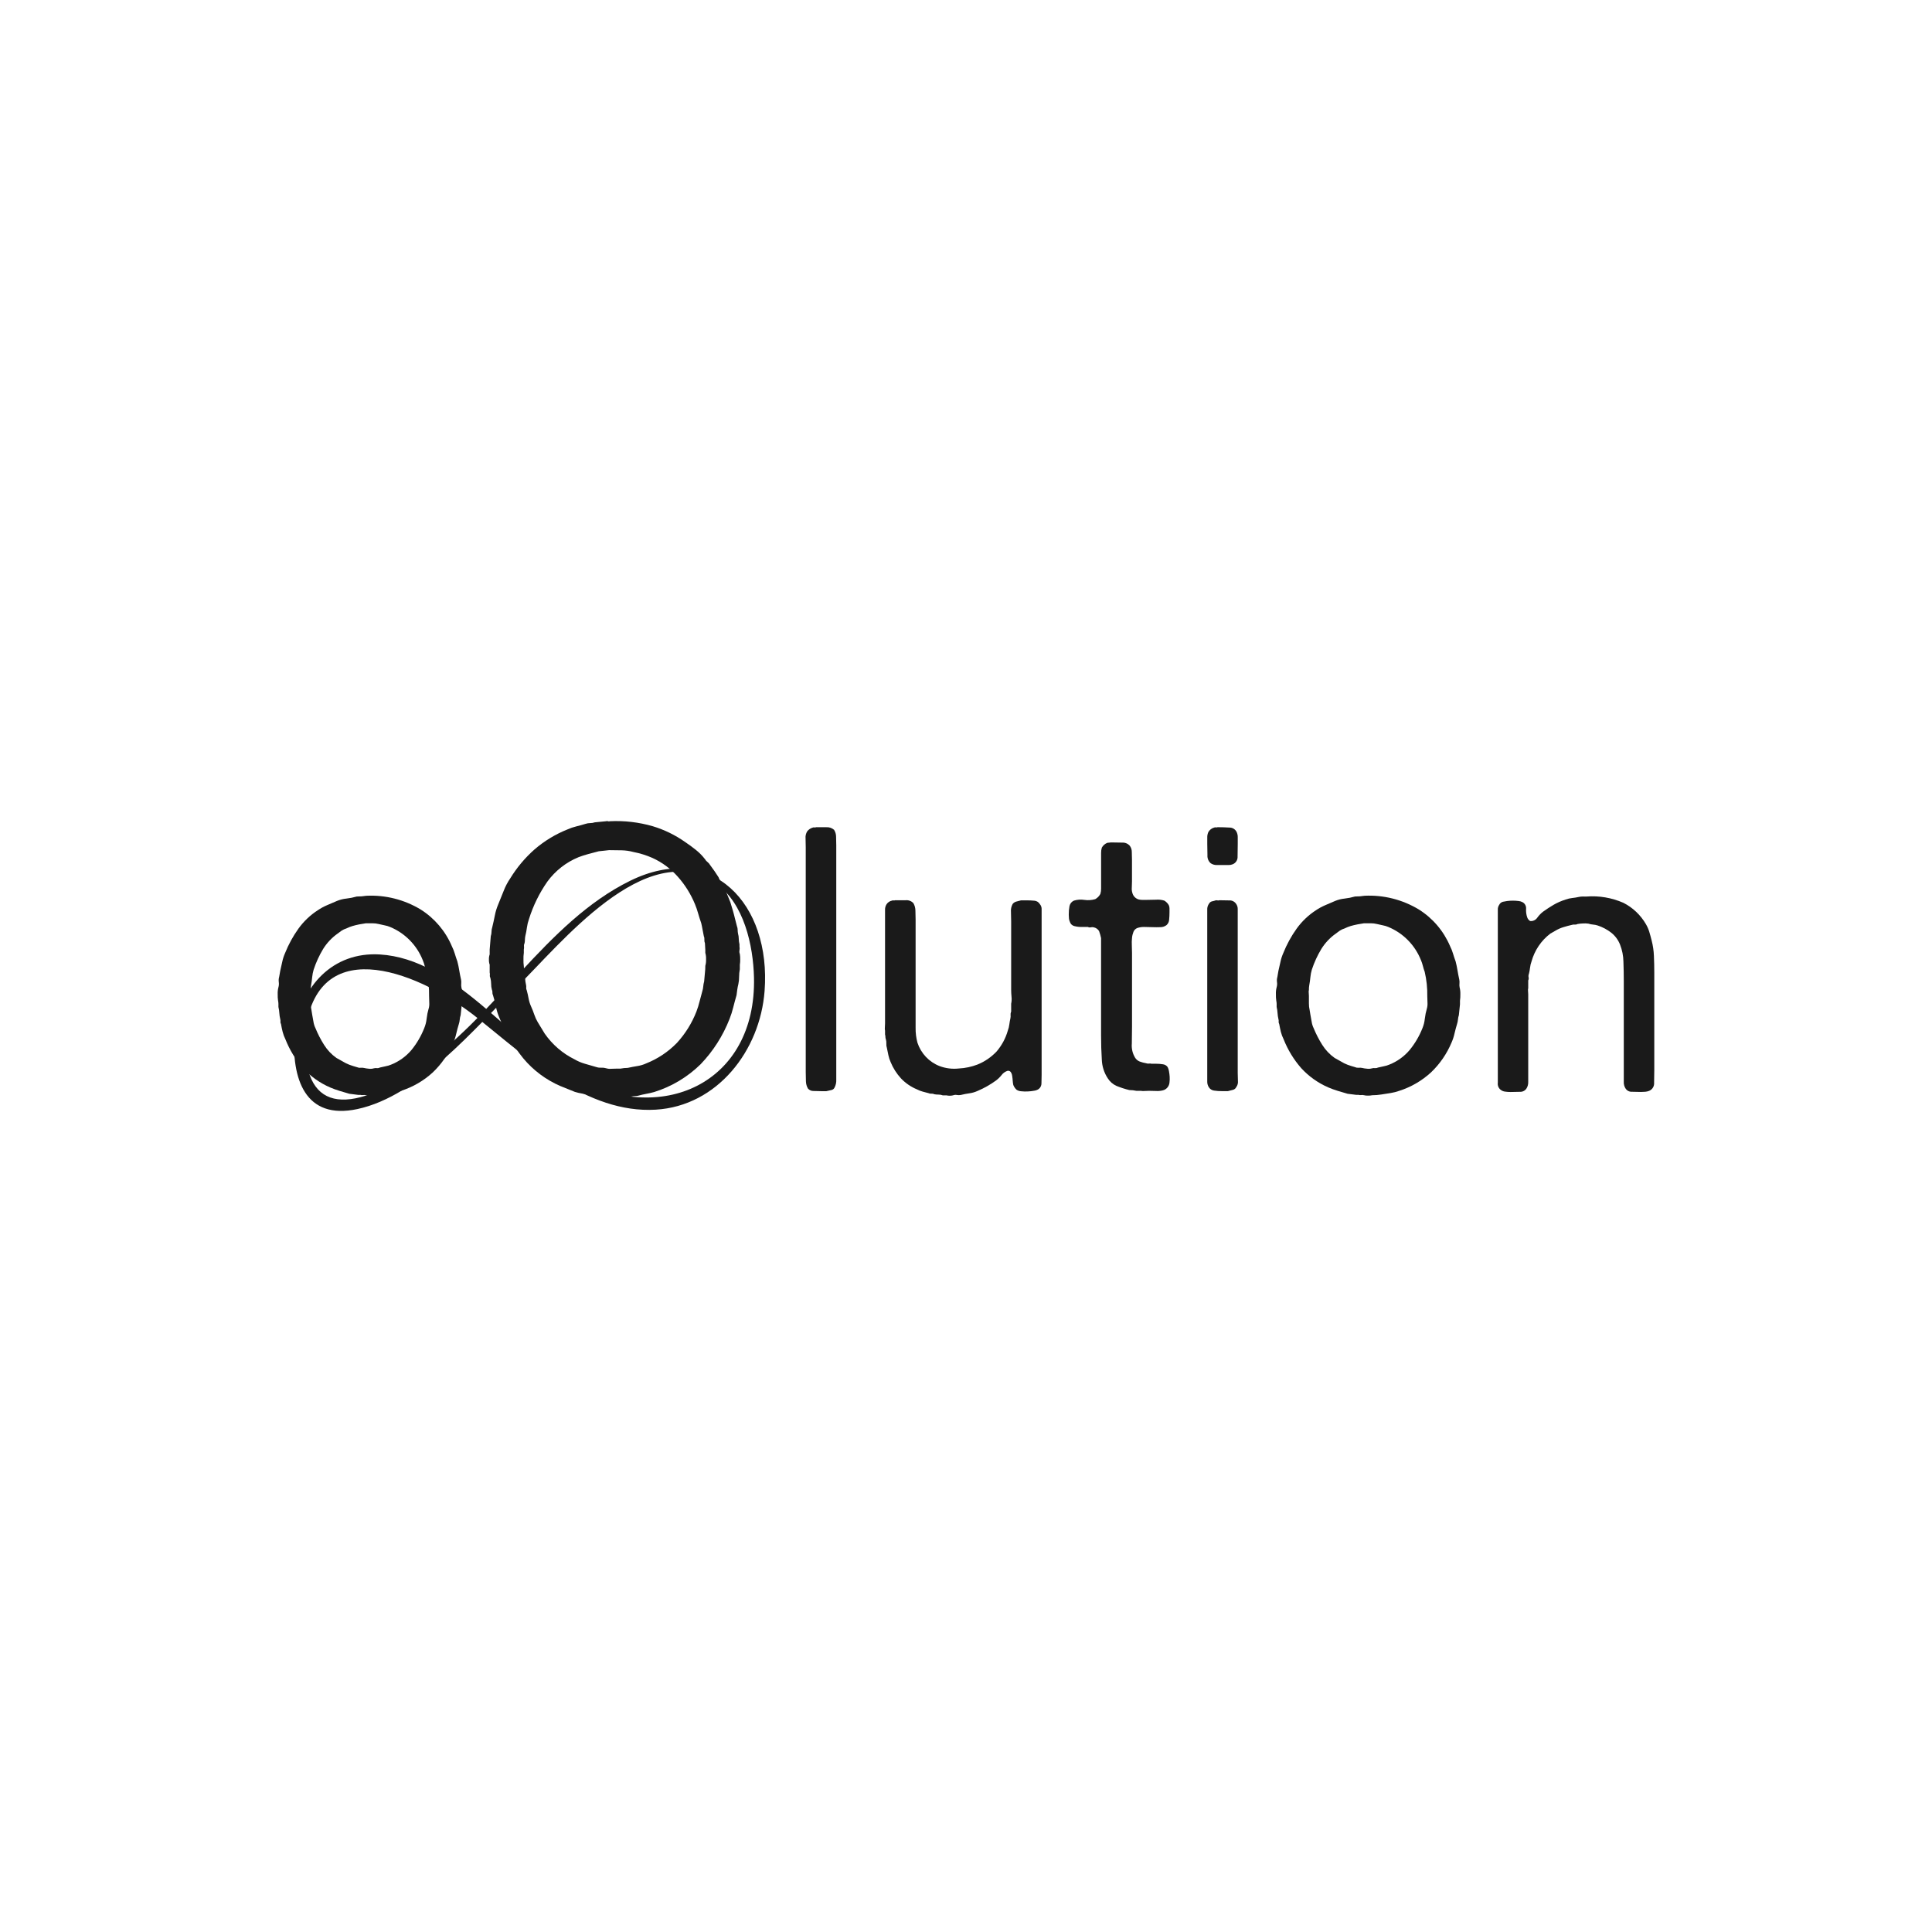 <svg width="160" height="160" viewBox="0 0 160 160" fill="none" xmlns="http://www.w3.org/2000/svg">
<g clip-path="url(#clip0_1481_1208)">
<path d="M25.3 85.249C26.443 77.033 34.981 80.653 39.544 84.309C43.65 87.6 48.594 92.239 54.305 91.898C59.407 91.594 62.947 87.006 63.32 82.07C63.868 74.848 58.956 69.621 52.194 72.939C45.156 76.392 40.97 84.362 34.471 88.61C28.132 92.755 24.866 91.657 25.299 85.249C25.307 85.13 24.406 85.229 24.384 85.495C24.124 89.377 25.275 92.767 29.587 91.85C34.736 90.753 39.328 85.096 42.84 81.696C46.298 78.348 53.502 69.178 59.3 73.185C61.627 74.794 62.38 78.333 62.442 80.954C62.647 89.715 54.758 93.377 47.245 89.106C42.185 86.23 37.641 79.419 31.455 79.044C27.562 78.81 24.926 81.662 24.394 85.492C24.376 85.593 25.261 85.523 25.3 85.249Z" fill="#1A1A1A"/>
<path d="M38.211 81.769C38.26 81.954 38.28 82.145 38.273 82.336C38.277 82.517 38.267 82.697 38.242 82.876V83.178C38.22 83.342 38.206 83.49 38.197 83.624C38.188 83.758 38.17 83.901 38.149 84.068C38.109 84.188 38.084 84.312 38.074 84.437C38.064 84.563 38.038 84.687 37.999 84.807C37.917 85.073 37.846 85.339 37.785 85.604C37.729 85.858 37.648 86.105 37.542 86.343C37.15 87.277 36.57 88.119 35.839 88.815C35.085 89.506 34.192 90.024 33.221 90.335C32.989 90.419 32.75 90.481 32.507 90.519C32.254 90.561 31.995 90.602 31.732 90.641C31.61 90.662 31.484 90.677 31.351 90.688C31.217 90.698 31.093 90.703 30.97 90.703C30.856 90.727 30.739 90.738 30.622 90.735C30.514 90.74 30.406 90.729 30.302 90.703C30.223 90.683 30.141 90.678 30.06 90.688C29.989 90.699 29.916 90.694 29.846 90.674H29.663L28.931 90.581C28.647 90.5 28.373 90.418 28.108 90.338C27.843 90.257 27.591 90.163 27.348 90.061C26.495 89.694 25.729 89.15 25.099 88.464C24.476 87.756 23.981 86.944 23.635 86.064C23.537 85.868 23.46 85.662 23.407 85.45C23.355 85.245 23.31 85.032 23.271 84.804C23.234 84.745 23.218 84.674 23.225 84.604C23.233 84.538 23.228 84.47 23.21 84.406C23.169 84.239 23.143 84.07 23.133 83.898C23.124 83.727 23.099 83.557 23.058 83.391V83.13C23.056 83.043 23.046 82.956 23.028 82.87C23.002 82.692 22.992 82.511 22.997 82.331C22.989 82.14 23.01 81.948 23.058 81.763C23.098 81.624 23.108 81.478 23.089 81.334C23.068 81.19 23.078 81.044 23.119 80.905C23.139 80.803 23.154 80.72 23.165 80.643C23.176 80.567 23.19 80.487 23.211 80.383C23.272 80.138 23.327 79.892 23.377 79.645C23.427 79.402 23.504 79.165 23.605 78.939C23.892 78.217 24.267 77.532 24.719 76.901C25.154 76.299 25.695 75.784 26.317 75.383C26.557 75.22 26.811 75.081 27.077 74.967C27.341 74.855 27.616 74.737 27.901 74.614C28.153 74.51 28.419 74.443 28.691 74.415C28.98 74.383 29.265 74.326 29.544 74.246C29.686 74.246 29.819 74.241 29.954 74.23C30.09 74.219 30.213 74.205 30.335 74.184C31.914 74.105 33.48 74.5 34.837 75.32C35.986 76.044 36.888 77.105 37.421 78.362C37.519 78.559 37.6 78.764 37.664 78.975C37.724 79.18 37.795 79.395 37.877 79.622C37.94 79.859 37.991 80.1 38.029 80.343C38.07 80.598 38.121 80.859 38.182 81.124C38.202 81.231 38.207 81.34 38.198 81.447C38.186 81.555 38.191 81.663 38.211 81.769ZM35.505 83.522C35.546 83.362 35.561 83.197 35.55 83.031C35.539 82.847 35.535 82.673 35.535 82.51C35.547 81.828 35.476 81.148 35.323 80.484C35.262 80.323 35.211 80.159 35.17 79.993C35.131 79.835 35.08 79.681 35.017 79.531C34.773 78.911 34.407 78.346 33.941 77.872C33.476 77.397 32.921 77.022 32.309 76.769C32.162 76.706 32.008 76.66 31.851 76.632C31.689 76.6 31.526 76.565 31.365 76.524C31.195 76.482 31.022 76.461 30.848 76.462H30.299L29.75 76.554C29.547 76.594 29.359 76.64 29.188 76.691C29.015 76.743 28.846 76.809 28.684 76.89C28.544 76.932 28.411 76.994 28.288 77.075C28.168 77.157 28.056 77.24 27.955 77.32C27.48 77.656 27.076 78.085 26.766 78.58C26.439 79.121 26.174 79.698 25.976 80.299C25.915 80.504 25.873 80.715 25.853 80.929C25.834 81.143 25.803 81.363 25.762 81.588C25.737 81.719 25.727 81.853 25.732 81.987C25.711 82.057 25.706 82.131 25.716 82.203C25.727 82.295 25.733 82.388 25.732 82.48V83.095C25.729 83.282 25.75 83.468 25.793 83.649L25.852 84.018C25.894 84.223 25.929 84.422 25.959 84.615C25.987 84.802 26.044 84.984 26.128 85.153C26.324 85.635 26.563 86.098 26.842 86.537C27.108 86.96 27.454 87.326 27.86 87.614C27.963 87.674 28.053 87.724 28.135 87.766C28.216 87.808 28.306 87.858 28.409 87.92C28.577 88.026 28.755 88.114 28.942 88.181C29.134 88.252 29.342 88.318 29.565 88.38C29.656 88.42 29.756 88.437 29.854 88.428C29.951 88.418 30.048 88.422 30.143 88.442C30.268 88.473 30.396 88.494 30.524 88.504C30.671 88.527 30.822 88.517 30.964 88.473C31.043 88.452 31.126 88.447 31.207 88.457C31.291 88.467 31.376 88.451 31.451 88.411C31.614 88.37 31.776 88.334 31.937 88.303C32.094 88.275 32.248 88.229 32.395 88.166C33.041 87.909 33.615 87.497 34.068 86.966C34.515 86.418 34.874 85.804 35.134 85.145C35.237 84.895 35.304 84.632 35.332 84.362C35.364 84.077 35.42 83.795 35.5 83.519L35.505 83.522Z" fill="#1A1A1A"/>
<path d="M61.27 79.007C61.293 79.153 61.303 79.302 61.3 79.451C61.303 79.6 61.293 79.749 61.27 79.897V80.266C61.229 80.473 61.209 80.684 61.209 80.895C61.21 81.097 61.19 81.297 61.149 81.494C61.11 81.646 61.08 81.8 61.058 81.956C61.038 82.099 61.017 82.252 60.997 82.417C60.896 82.766 60.804 83.102 60.722 83.433C60.642 83.756 60.54 84.074 60.418 84.384C59.873 85.778 59.062 87.051 58.029 88.129C56.945 89.194 55.626 89.985 54.18 90.436C53.957 90.498 53.734 90.549 53.511 90.589C53.287 90.63 53.064 90.681 52.841 90.744C52.751 90.762 52.659 90.772 52.566 90.774C52.484 90.774 52.403 90.784 52.323 90.805L51.317 90.897C51.182 90.921 51.044 90.927 50.907 90.913C50.769 90.91 50.631 90.895 50.496 90.866C50.404 90.843 50.31 90.835 50.217 90.841C50.13 90.852 50.043 90.846 49.959 90.825H49.622C49.488 90.786 49.35 90.76 49.21 90.748C49.079 90.739 48.941 90.723 48.801 90.702C48.605 90.642 48.406 90.596 48.204 90.564C48.004 90.531 47.805 90.485 47.611 90.426L47.002 90.181L46.394 89.935C45.212 89.424 44.165 88.641 43.337 87.648C42.505 86.626 41.833 85.481 41.344 84.254C41.221 83.968 41.129 83.669 41.069 83.364C41.006 83.042 40.925 82.725 40.826 82.413C40.789 82.348 40.773 82.273 40.78 82.199C40.787 82.114 40.771 82.029 40.734 81.953C40.693 81.803 40.673 81.647 40.675 81.492C40.674 81.326 40.653 81.161 40.614 81.001C40.574 80.925 40.558 80.84 40.568 80.755C40.578 80.683 40.573 80.61 40.553 80.541V79.895C40.506 79.757 40.485 79.611 40.491 79.465C40.485 79.32 40.506 79.174 40.553 79.036V78.636L40.644 77.529C40.684 77.41 40.705 77.285 40.705 77.159C40.706 77.034 40.726 76.909 40.767 76.79C40.846 76.463 40.917 76.141 40.979 75.823C41.038 75.512 41.13 75.208 41.253 74.917C41.415 74.529 41.566 74.15 41.711 73.782C41.852 73.413 42.037 73.062 42.259 72.737C42.806 71.844 43.482 71.039 44.264 70.348C45.08 69.644 46.005 69.083 47.003 68.686C47.233 68.582 47.472 68.5 47.718 68.441C47.971 68.379 48.229 68.308 48.493 68.227C48.616 68.185 48.744 68.165 48.874 68.165C49.003 68.166 49.132 68.145 49.254 68.103C49.416 68.084 49.574 68.068 49.725 68.057C49.876 68.046 50.035 68.032 50.198 68.011C50.222 68 50.248 67.995 50.274 67.995C50.3 67.995 50.325 68 50.349 68.011C50.373 68.021 50.399 68.026 50.426 68.026C50.452 68.026 50.478 68.021 50.502 68.011C51.703 67.951 52.906 68.091 54.062 68.426C55.017 68.714 55.92 69.154 56.738 69.731C57.043 69.935 57.337 70.15 57.62 70.377C57.903 70.602 58.158 70.86 58.38 71.146C58.435 71.241 58.508 71.324 58.594 71.39C58.68 71.458 58.752 71.541 58.807 71.636C58.929 71.799 59.05 71.969 59.173 72.143C59.295 72.318 59.405 72.486 59.507 72.649C59.542 72.739 59.582 72.826 59.628 72.91C59.669 72.982 59.72 73.069 59.781 73.172C59.86 73.29 59.932 73.413 59.995 73.541C60.157 73.91 60.319 74.299 60.482 74.708C60.521 74.83 60.557 74.947 60.587 75.059C60.617 75.172 60.653 75.289 60.694 75.413C60.753 75.618 60.81 75.827 60.86 76.043C60.911 76.259 60.967 76.477 61.029 76.702C61.069 76.799 61.089 76.903 61.09 77.009C61.09 77.112 61.1 77.214 61.12 77.315C61.16 77.454 61.181 77.599 61.181 77.744C61.183 77.9 61.203 78.054 61.241 78.205V78.39C61.261 78.491 61.261 78.596 61.241 78.697C61.22 78.801 61.23 78.909 61.27 79.007V79.007ZM58.411 79.988C58.46 79.813 58.481 79.632 58.472 79.451C58.481 79.269 58.46 79.088 58.411 78.913V78.668C58.412 78.575 58.406 78.483 58.395 78.391C58.384 78.299 58.379 78.207 58.38 78.114C58.341 78.022 58.325 77.922 58.334 77.822C58.343 77.723 58.328 77.622 58.288 77.531C58.247 77.346 58.213 77.161 58.181 76.977C58.149 76.792 58.115 76.619 58.074 76.453C57.973 76.168 57.888 75.897 57.816 75.64C57.745 75.385 57.659 75.134 57.558 74.889C57.217 74.056 56.739 73.288 56.143 72.617C55.556 71.949 54.835 71.414 54.028 71.048C53.521 70.825 52.991 70.66 52.448 70.557C52.134 70.472 51.812 70.426 51.488 70.419C51.133 70.41 50.785 70.405 50.439 70.405C50.297 70.426 50.164 70.44 50.029 70.451C49.894 70.463 49.755 70.476 49.587 70.498C49.285 70.58 48.994 70.656 48.722 70.727C48.448 70.799 48.178 70.886 47.914 70.988C46.883 71.409 45.988 72.111 45.328 73.014C44.666 73.962 44.153 75.008 43.807 76.115C43.727 76.338 43.671 76.57 43.639 76.806C43.607 77.049 43.562 77.289 43.503 77.527C43.484 77.623 43.473 77.721 43.472 77.819C43.471 77.916 43.461 78.014 43.442 78.11C43.401 78.191 43.385 78.282 43.395 78.371C43.406 78.458 43.401 78.547 43.381 78.632V78.909C43.355 79.092 43.345 79.278 43.351 79.463C43.345 79.648 43.355 79.833 43.381 80.016C43.38 80.094 43.385 80.171 43.395 80.248C43.406 80.324 43.411 80.401 43.41 80.478C43.453 80.654 43.478 80.834 43.487 81.015C43.494 81.196 43.519 81.376 43.562 81.552C43.582 81.627 43.587 81.706 43.578 81.783C43.568 81.863 43.584 81.943 43.623 82.013C43.684 82.238 43.735 82.464 43.776 82.689C43.818 82.922 43.889 83.149 43.988 83.365C44.086 83.58 44.172 83.8 44.247 84.024C44.32 84.244 44.417 84.456 44.536 84.655C44.637 84.818 44.733 84.977 44.825 85.13C44.918 85.284 45.008 85.441 45.114 85.605C45.745 86.511 46.592 87.241 47.578 87.728C47.85 87.887 48.142 88.011 48.445 88.097C48.739 88.18 49.058 88.272 49.403 88.374C49.531 88.415 49.666 88.431 49.8 88.422C49.933 88.413 50.068 88.428 50.196 88.468C50.328 88.51 50.467 88.525 50.605 88.513C50.758 88.503 50.915 88.499 51.076 88.499H51.381C51.481 88.478 51.582 88.463 51.684 88.453C51.785 88.442 51.887 88.437 51.988 88.437C52.271 88.375 52.537 88.324 52.794 88.284C53.041 88.245 53.281 88.173 53.509 88.069C54.463 87.691 55.328 87.116 56.049 86.38C56.748 85.62 57.3 84.735 57.676 83.771C57.779 83.499 57.865 83.222 57.934 82.94C58.005 82.653 58.081 82.368 58.164 82.081C58.204 81.956 58.229 81.827 58.239 81.697C58.25 81.556 58.275 81.418 58.314 81.283L58.405 80.267L58.411 79.988Z" fill="#1A1A1A"/>
<path d="M67.583 68.507H68.419C68.657 68.488 68.892 68.565 69.074 68.721C69.182 68.891 69.24 69.088 69.241 69.29C69.25 69.525 69.256 69.766 69.256 70.011V89.414C69.268 89.649 69.215 89.883 69.103 90.089C69.077 90.138 69.04 90.179 68.995 90.211C68.95 90.243 68.899 90.265 68.845 90.274C68.733 90.294 68.597 90.325 68.435 90.366H68.01C67.786 90.366 67.573 90.362 67.369 90.351C67.283 90.353 67.198 90.336 67.119 90.302C67.04 90.267 66.969 90.216 66.912 90.151C66.804 89.965 66.746 89.753 66.743 89.537C66.733 89.292 66.728 89.036 66.728 88.77V70.165C66.728 69.94 66.723 69.704 66.714 69.445C66.692 69.235 66.74 69.024 66.851 68.845C66.967 68.697 67.127 68.589 67.308 68.538C67.351 68.519 67.4 68.514 67.446 68.524C67.492 68.534 67.541 68.528 67.583 68.507Z" fill="#1A1A1A"/>
<path d="M74.122 74.555H75.004C75.123 74.542 75.242 74.557 75.353 74.6C75.464 74.642 75.564 74.71 75.645 74.798C75.752 74.985 75.809 75.197 75.811 75.413C75.822 75.659 75.827 75.904 75.827 76.152V85.106C75.819 85.525 75.87 85.944 75.978 86.349C76.122 86.788 76.361 87.189 76.678 87.525C76.994 87.86 77.379 88.12 77.807 88.287C78.322 88.481 78.875 88.549 79.421 88.486C79.941 88.459 80.454 88.35 80.942 88.164C81.546 87.922 82.091 87.55 82.538 87.075C82.968 86.571 83.285 85.979 83.466 85.34C83.526 85.182 83.566 85.017 83.587 84.849C83.609 84.673 83.639 84.498 83.679 84.326C83.697 84.234 83.702 84.141 83.692 84.049C83.684 83.954 83.701 83.858 83.74 83.772V83.126C83.781 82.939 83.791 82.747 83.77 82.558C83.75 82.342 83.74 82.144 83.74 81.961V76.312C83.74 76.067 83.734 75.805 83.724 75.529C83.703 75.3 83.75 75.07 83.861 74.868C83.933 74.773 84.035 74.703 84.15 74.669C84.261 74.639 84.398 74.605 84.559 74.563H85.017C85.235 74.562 85.453 74.572 85.67 74.593C85.76 74.601 85.847 74.629 85.924 74.678C86.001 74.726 86.066 74.792 86.112 74.87C86.165 74.931 86.206 75.001 86.232 75.078C86.258 75.154 86.268 75.236 86.263 75.316V89.023C86.263 89.269 86.258 89.499 86.249 89.715C86.251 89.806 86.231 89.897 86.191 89.98C86.151 90.063 86.092 90.135 86.019 90.19C85.909 90.263 85.784 90.31 85.653 90.328C85.478 90.36 85.3 90.381 85.121 90.389C84.938 90.4 84.754 90.394 84.572 90.374C84.437 90.367 84.306 90.325 84.192 90.252C84.07 90.142 83.976 90.005 83.917 89.852C83.893 89.741 83.877 89.628 83.87 89.514C83.861 89.371 83.845 89.237 83.824 89.101C83.811 88.985 83.769 88.874 83.703 88.778C83.671 88.737 83.628 88.707 83.58 88.69C83.531 88.674 83.479 88.672 83.429 88.685C83.234 88.749 83.064 88.872 82.942 89.039C82.809 89.206 82.655 89.355 82.485 89.483C82.012 89.827 81.501 90.116 80.964 90.344C80.746 90.444 80.516 90.511 80.279 90.543C80.038 90.576 79.8 90.622 79.564 90.682C79.459 90.701 79.351 90.701 79.245 90.682C79.138 90.661 79.027 90.671 78.926 90.712C78.745 90.754 78.558 90.754 78.377 90.712H78.074C77.962 90.669 77.843 90.648 77.724 90.65C77.606 90.651 77.489 90.641 77.374 90.62C77.304 90.581 77.225 90.565 77.146 90.574C77.057 90.581 76.968 90.565 76.887 90.528C76.725 90.486 76.568 90.446 76.417 90.404C76.253 90.36 76.094 90.298 75.944 90.219C75.445 90.014 74.994 89.706 74.621 89.314C74.253 88.915 73.959 88.452 73.754 87.948C73.673 87.766 73.612 87.575 73.571 87.38C73.53 87.187 73.489 86.987 73.448 86.781C73.409 86.668 73.394 86.548 73.403 86.429C73.412 86.299 73.396 86.169 73.357 86.045C73.334 85.992 73.324 85.934 73.327 85.875C73.327 85.808 73.317 85.74 73.296 85.676V85.363C73.275 85.267 73.27 85.169 73.282 85.071C73.291 84.959 73.296 84.851 73.296 84.748V75.352C73.289 75.189 73.332 75.028 73.418 74.891C73.47 74.811 73.537 74.743 73.616 74.69C73.695 74.637 73.783 74.601 73.876 74.583C73.913 74.563 73.956 74.558 73.996 74.568C74.038 74.58 74.083 74.576 74.122 74.555V74.555Z" fill="#1A1A1A"/>
<path d="M92.009 69.766C92.314 69.766 92.617 69.77 92.924 69.781C93.043 69.773 93.163 69.792 93.274 69.837C93.385 69.882 93.484 69.952 93.564 70.042C93.672 70.188 93.731 70.366 93.731 70.549C93.74 70.763 93.746 70.984 93.746 71.208V72.989C93.746 73.152 93.74 73.322 93.731 73.497C93.717 73.646 93.733 73.797 93.776 73.941C93.809 74.075 93.877 74.198 93.974 74.295C94.071 74.393 94.192 74.462 94.325 74.495C94.42 74.515 94.517 74.525 94.614 74.526H94.903C95.125 74.526 95.4 74.519 95.727 74.51C95.962 74.489 96.2 74.514 96.425 74.586C96.576 74.676 96.702 74.803 96.791 74.955C96.833 75.041 96.854 75.136 96.853 75.232V75.538C96.853 75.765 96.842 75.973 96.822 76.167C96.818 76.252 96.796 76.335 96.76 76.412C96.723 76.488 96.671 76.557 96.608 76.613C96.464 76.724 96.287 76.784 96.105 76.783C95.893 76.792 95.67 76.792 95.436 76.783C95.203 76.772 94.978 76.767 94.752 76.767C94.556 76.763 94.36 76.794 94.174 76.859C94.106 76.888 94.044 76.93 93.991 76.982C93.939 77.035 93.898 77.098 93.87 77.167C93.805 77.329 93.764 77.499 93.749 77.673C93.728 77.877 93.722 78.082 93.733 78.287C93.743 78.503 93.749 78.713 93.749 78.916V84.995C93.749 85.445 93.743 85.918 93.733 86.423C93.698 86.824 93.788 87.227 93.992 87.574C94.082 87.729 94.222 87.848 94.388 87.912C94.575 87.98 94.768 88.032 94.965 88.066C95.028 88.086 95.096 88.091 95.162 88.08C95.228 88.07 95.296 88.075 95.36 88.095H95.756C95.944 88.094 96.132 88.11 96.318 88.141C96.394 88.151 96.467 88.176 96.533 88.216C96.598 88.255 96.655 88.308 96.699 88.371C96.753 88.472 96.789 88.581 96.806 88.695C96.836 88.852 96.857 89.01 96.867 89.17C96.877 89.328 96.872 89.488 96.852 89.645C96.841 89.772 96.799 89.893 96.729 89.999C96.677 90.078 96.61 90.146 96.531 90.199C96.453 90.252 96.364 90.288 96.272 90.306C96.092 90.348 95.907 90.363 95.723 90.35C95.519 90.341 95.336 90.337 95.174 90.337C95.053 90.337 94.931 90.341 94.808 90.35C94.696 90.362 94.582 90.358 94.472 90.337H94.106C94.003 90.316 93.908 90.3 93.817 90.29C93.721 90.279 93.624 90.274 93.528 90.275C93.17 90.188 92.819 90.075 92.478 89.937C92.171 89.803 91.911 89.578 91.734 89.291C91.432 88.83 91.264 88.294 91.247 87.742C91.206 87.117 91.186 86.447 91.186 85.73V77.688C91.144 77.489 91.089 77.294 91.019 77.104C90.97 77.025 90.906 76.958 90.83 76.905C90.754 76.852 90.668 76.815 90.578 76.797C90.498 76.776 90.414 76.776 90.334 76.797C90.252 76.817 90.165 76.806 90.091 76.766H89.604C89.384 76.772 89.164 76.746 88.951 76.689C88.868 76.665 88.792 76.621 88.73 76.559C88.669 76.498 88.624 76.421 88.601 76.337C88.559 76.25 88.533 76.156 88.526 76.06C88.517 75.957 88.51 75.854 88.51 75.753C88.506 75.511 88.527 75.269 88.572 75.032C88.593 74.934 88.638 74.842 88.701 74.764C88.765 74.687 88.846 74.626 88.937 74.586C89.218 74.499 89.515 74.479 89.805 74.526C90.105 74.57 90.411 74.549 90.702 74.464C90.882 74.365 91.029 74.216 91.127 74.035C91.172 73.885 91.192 73.73 91.189 73.573V70.642C91.185 70.491 91.206 70.34 91.25 70.196C91.351 70.013 91.513 69.872 91.707 69.798C91.764 69.798 91.82 69.793 91.876 69.782C91.919 69.772 91.964 69.766 92.009 69.766V69.766Z" fill="#1A1A1A"/>
<path d="M100.255 71.483C100.165 71.4 100.095 71.298 100.05 71.184C100.005 71.069 99.986 70.946 99.996 70.824C99.985 70.506 99.981 70.194 99.981 69.887V69.365C99.975 69.206 100.007 69.048 100.072 68.904C100.125 68.813 100.195 68.733 100.279 68.67C100.362 68.606 100.457 68.56 100.559 68.534C100.602 68.515 100.65 68.51 100.697 68.521C100.743 68.531 100.791 68.525 100.833 68.505C101.177 68.505 101.503 68.516 101.805 68.535C101.931 68.531 102.056 68.564 102.164 68.629C102.271 68.695 102.358 68.79 102.414 68.905C102.478 69.044 102.51 69.197 102.505 69.35V69.887C102.505 70.256 102.501 70.604 102.491 70.932C102.5 71.07 102.465 71.207 102.391 71.323C102.317 71.439 102.208 71.529 102.08 71.578C101.978 71.618 101.87 71.638 101.761 71.638H100.772C100.587 71.643 100.406 71.589 100.255 71.483V71.483ZM102.504 88.89C102.504 89.095 102.511 89.304 102.52 89.52C102.54 89.7 102.491 89.881 102.384 90.026C102.358 90.082 102.32 90.133 102.272 90.172C102.225 90.212 102.169 90.241 102.109 90.256L101.684 90.364H101.226C100.997 90.366 100.768 90.35 100.541 90.317C100.451 90.306 100.364 90.273 100.288 90.223C100.212 90.172 100.148 90.105 100.101 90.026C100.014 89.883 99.972 89.718 99.979 89.55V75.335C99.969 75.154 100.023 74.975 100.131 74.831C100.156 74.784 100.191 74.744 100.233 74.712C100.275 74.68 100.323 74.657 100.375 74.646C100.488 74.623 100.6 74.592 100.71 74.554C100.755 74.554 100.801 74.559 100.846 74.568C100.891 74.579 100.94 74.574 100.982 74.554C101.247 74.554 101.515 74.558 101.79 74.568C101.898 74.56 102.006 74.58 102.104 74.626C102.203 74.671 102.288 74.741 102.352 74.829C102.457 74.964 102.511 75.133 102.503 75.304V88.889L102.504 88.89Z" fill="#1A1A1A"/>
<path d="M120.879 81.768C120.926 81.954 120.947 82.145 120.94 82.336C120.945 82.516 120.935 82.697 120.909 82.875V83.178C120.889 83.341 120.874 83.49 120.863 83.624C120.852 83.757 120.838 83.901 120.817 84.068C120.777 84.187 120.752 84.311 120.742 84.437C120.731 84.563 120.705 84.686 120.666 84.806C120.586 85.073 120.515 85.338 120.453 85.604C120.397 85.857 120.315 86.105 120.21 86.342C119.818 87.276 119.238 88.118 118.507 88.814C117.753 89.505 116.86 90.023 115.89 90.335C115.658 90.418 115.419 90.48 115.175 90.519C114.922 90.561 114.663 90.601 114.4 90.641C114.279 90.661 114.152 90.677 114.019 90.687C113.886 90.697 113.761 90.703 113.639 90.703C113.524 90.727 113.407 90.737 113.29 90.734C113.182 90.739 113.075 90.728 112.97 90.703C112.891 90.683 112.809 90.677 112.728 90.687C112.657 90.698 112.584 90.694 112.514 90.673H112.331L111.6 90.581C111.315 90.5 111.041 90.418 110.776 90.337C110.512 90.257 110.26 90.163 110.016 90.06C109.163 89.693 108.396 89.149 107.765 88.463C107.144 87.754 106.649 86.942 106.302 86.063C106.204 85.868 106.127 85.662 106.074 85.45C106.024 85.245 105.982 85.031 105.938 84.803C105.902 84.743 105.886 84.674 105.892 84.604C105.901 84.537 105.896 84.47 105.876 84.406C105.836 84.239 105.811 84.069 105.801 83.898C105.791 83.727 105.766 83.557 105.726 83.39V83.13C105.724 83.042 105.714 82.955 105.695 82.87C105.67 82.691 105.66 82.511 105.665 82.33C105.656 82.139 105.677 81.948 105.726 81.763C105.766 81.623 105.776 81.477 105.756 81.334C105.735 81.19 105.746 81.043 105.788 80.904C105.807 80.803 105.822 80.72 105.831 80.643C105.841 80.566 105.856 80.486 105.877 80.383C105.938 80.137 105.993 79.892 106.045 79.644C106.095 79.401 106.171 79.165 106.273 78.939C106.56 78.216 106.934 77.532 107.386 76.901C107.82 76.299 108.362 75.784 108.983 75.382C109.223 75.22 109.478 75.081 109.745 74.967C110.007 74.854 110.282 74.737 110.568 74.613C110.821 74.509 111.088 74.442 111.36 74.415C111.648 74.383 111.933 74.326 112.212 74.245C112.354 74.245 112.486 74.24 112.623 74.229C112.76 74.218 112.881 74.204 113.002 74.183C114.581 74.104 116.148 74.5 117.504 75.32C118.654 76.042 119.556 77.102 120.09 78.358C120.189 78.555 120.271 78.761 120.333 78.972C120.395 79.177 120.465 79.392 120.548 79.618C120.607 79.844 120.657 80.08 120.7 80.339C120.743 80.599 120.792 80.856 120.851 81.121C120.872 81.228 120.877 81.336 120.867 81.444C120.855 81.552 120.859 81.662 120.879 81.768V81.768ZM118.17 83.522C118.213 83.362 118.229 83.196 118.218 83.031C118.207 82.846 118.202 82.673 118.202 82.51C118.215 81.828 118.143 81.147 117.988 80.483C117.928 80.323 117.877 80.159 117.837 79.992C117.797 79.835 117.746 79.68 117.684 79.531C117.439 78.91 117.074 78.346 116.609 77.872C116.144 77.397 115.589 77.022 114.977 76.769C114.83 76.706 114.677 76.659 114.519 76.631C114.358 76.6 114.194 76.565 114.033 76.523C113.864 76.481 113.69 76.46 113.516 76.461H112.967L112.418 76.554C112.214 76.593 112.027 76.64 111.854 76.69C111.682 76.743 111.514 76.809 111.353 76.89C111.212 76.931 111.079 76.993 110.957 77.074C110.836 77.156 110.724 77.24 110.622 77.32C110.146 77.656 109.742 78.084 109.433 78.58C109.105 79.121 108.84 79.697 108.642 80.299C108.581 80.504 108.54 80.715 108.52 80.928C108.5 81.142 108.469 81.363 108.428 81.587C108.404 81.719 108.394 81.853 108.398 81.987C108.376 82.057 108.371 82.131 108.383 82.203C108.394 82.295 108.399 82.387 108.398 82.48V83.095C108.395 83.281 108.416 83.467 108.459 83.649L108.519 84.018C108.56 84.223 108.594 84.422 108.626 84.615C108.654 84.802 108.71 84.983 108.792 85.152C108.99 85.634 109.229 86.098 109.507 86.537C109.774 86.96 110.12 87.325 110.527 87.613C110.629 87.675 110.72 87.725 110.801 87.766C110.883 87.807 110.974 87.858 111.076 87.92C111.243 88.025 111.421 88.113 111.606 88.181C111.799 88.252 112.007 88.317 112.232 88.379C112.322 88.42 112.421 88.436 112.519 88.427C112.615 88.417 112.713 88.422 112.808 88.441C112.933 88.473 113.06 88.493 113.189 88.503C113.336 88.527 113.487 88.516 113.63 88.473C113.71 88.452 113.792 88.446 113.874 88.457C113.958 88.466 114.042 88.45 114.117 88.411C114.279 88.369 114.441 88.333 114.604 88.303C114.761 88.275 114.914 88.228 115.061 88.165C115.707 87.909 116.282 87.497 116.734 86.965C117.18 86.421 117.539 85.811 117.799 85.155C117.902 84.905 117.969 84.641 117.996 84.372C118.03 84.083 118.089 83.798 118.17 83.518V83.522Z" fill="#1A1A1A"/>
<path d="M131.373 74.248C132.424 74.165 133.479 74.344 134.446 74.769C135.218 75.162 135.862 75.771 136.301 76.523C136.424 76.73 136.521 76.951 136.59 77.182C136.661 77.418 136.726 77.659 136.787 77.905C136.892 78.316 136.954 78.737 136.97 79.162C136.99 79.612 137.001 80.074 137.001 80.547V88.619C137.001 88.968 136.995 89.315 136.986 89.664C136.998 89.806 136.964 89.949 136.89 90.07C136.816 90.192 136.705 90.286 136.574 90.34C136.472 90.38 136.364 90.406 136.255 90.415C136.143 90.426 136.027 90.431 135.905 90.431C135.64 90.431 135.388 90.426 135.145 90.415C135.043 90.42 134.943 90.399 134.852 90.353C134.762 90.307 134.684 90.239 134.628 90.154C134.519 89.991 134.466 89.797 134.475 89.6V81.281C134.475 80.728 134.466 80.181 134.445 79.637C134.437 79.159 134.344 78.686 134.17 78.241C134.019 77.849 133.766 77.504 133.439 77.244C133.1 76.981 132.72 76.778 132.313 76.645C132.19 76.605 132.062 76.58 131.932 76.569C131.803 76.559 131.675 76.534 131.551 76.493C131.396 76.47 131.238 76.465 131.08 76.478C130.933 76.482 130.786 76.497 130.64 76.524C130.576 76.562 130.501 76.578 130.426 76.57C130.355 76.561 130.282 76.566 130.212 76.586C129.95 76.646 129.7 76.712 129.468 76.785C129.239 76.854 129.02 76.952 128.815 77.075C128.741 77.112 128.67 77.153 128.601 77.199C128.533 77.244 128.462 77.285 128.388 77.32C127.632 77.896 127.086 78.707 126.833 79.628C126.772 79.791 126.732 79.961 126.713 80.134C126.692 80.304 126.662 80.473 126.621 80.64C126.582 80.733 126.572 80.835 126.591 80.933C126.612 81.021 126.601 81.113 126.561 81.194V81.84C126.54 81.909 126.535 81.982 126.545 82.054C126.556 82.146 126.561 82.238 126.561 82.331V89.59C126.57 89.791 126.517 89.99 126.408 90.158C126.349 90.243 126.268 90.312 126.175 90.358C126.082 90.404 125.979 90.425 125.876 90.419C125.623 90.43 125.363 90.435 125.1 90.435C124.947 90.435 124.794 90.425 124.643 90.403C124.509 90.388 124.382 90.335 124.277 90.251C124.19 90.183 124.122 90.092 124.081 89.989C124.04 89.885 124.027 89.773 124.043 89.663V75.355C124.033 75.202 124.076 75.051 124.163 74.926C124.193 74.865 124.236 74.812 124.289 74.769C124.341 74.727 124.402 74.697 124.468 74.68C124.548 74.661 124.665 74.641 124.816 74.618C124.973 74.599 125.13 74.588 125.287 74.588C125.446 74.588 125.603 74.599 125.76 74.618C125.872 74.627 125.98 74.659 126.08 74.711C126.177 74.76 126.258 74.837 126.312 74.933C126.366 75.028 126.391 75.137 126.384 75.247C126.367 75.491 126.398 75.736 126.476 75.968C126.519 76.096 126.605 76.205 126.719 76.275C126.833 76.288 126.949 76.269 127.053 76.22C127.157 76.171 127.246 76.095 127.311 75.999C127.445 75.814 127.603 75.648 127.782 75.507C128.066 75.303 128.355 75.112 128.649 74.94C128.971 74.753 129.313 74.603 129.669 74.494C129.841 74.431 130.019 74.389 130.201 74.37C130.39 74.35 130.578 74.32 130.764 74.278C130.864 74.257 130.966 74.247 131.069 74.246L131.373 74.248Z" fill="#1A1A1A"/>
</g>
<defs>
<clipPath id="clip0_1481_1208">
<rect width="114.001" height="24" fill="white" transform="translate(23 68)"/>
</clipPath>
</defs>
</svg>
